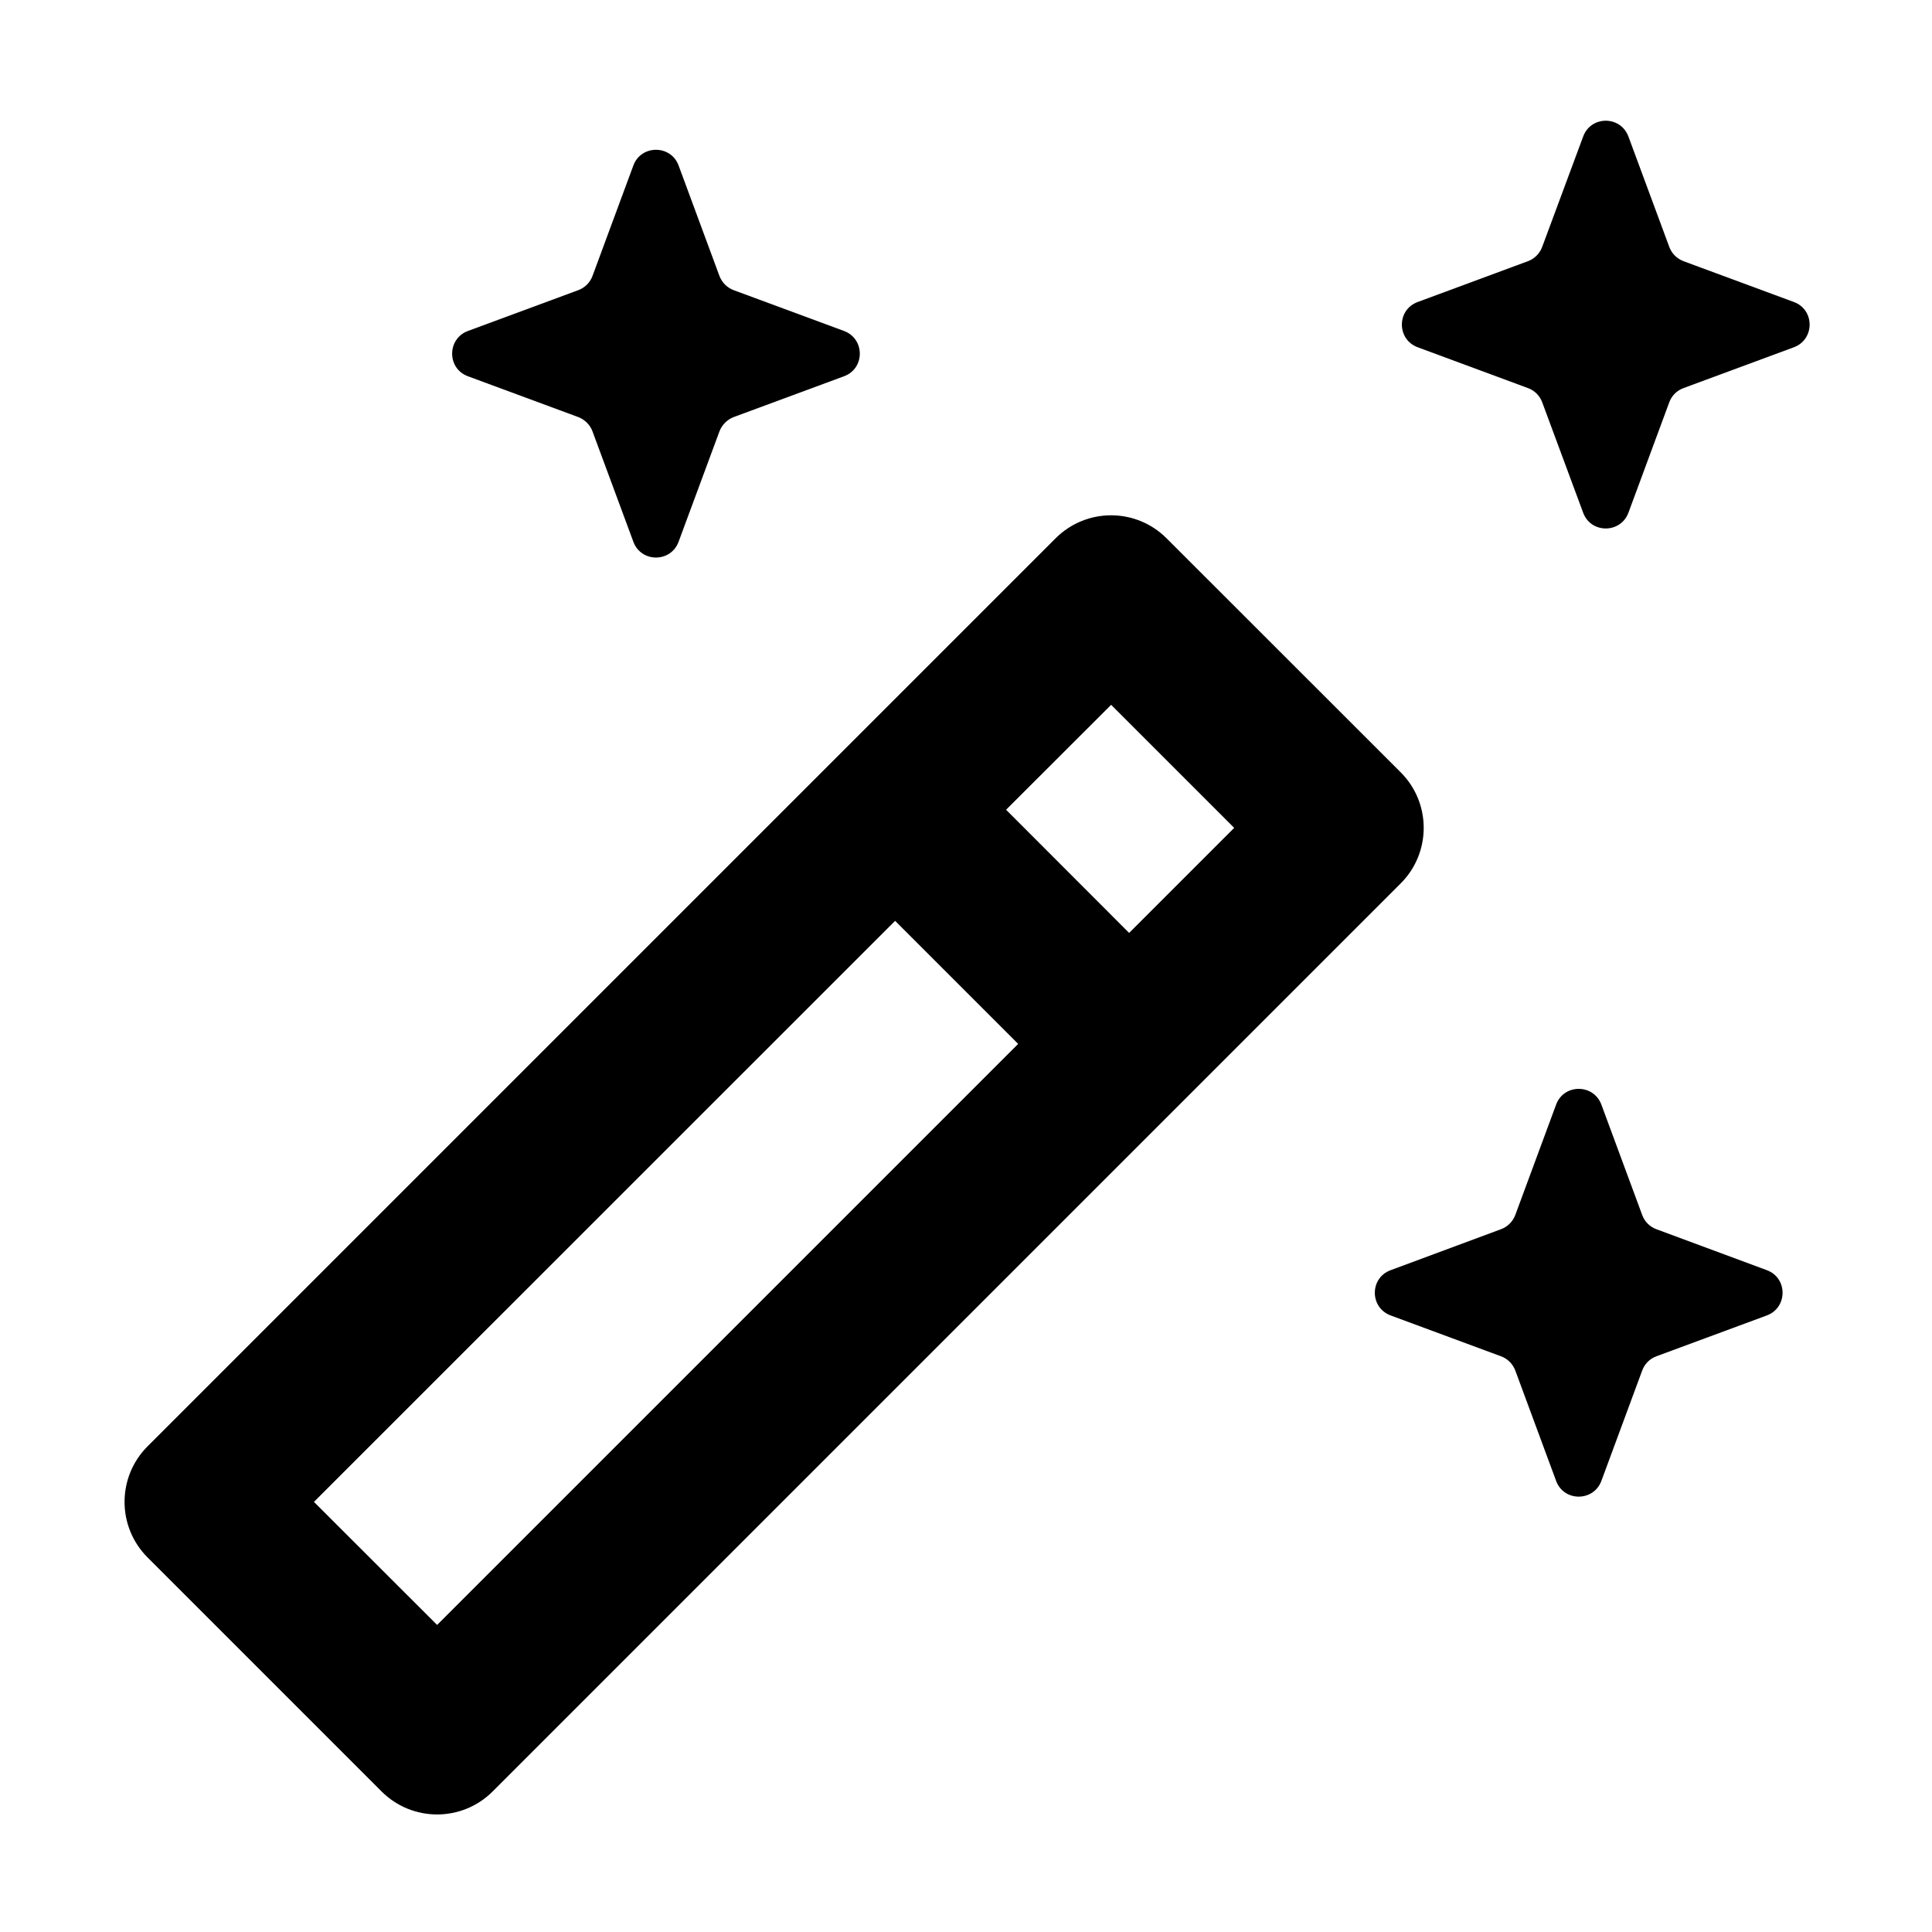 <svg width="16" height="16" viewBox="0 0 16 16" fill="none" xmlns="http://www.w3.org/2000/svg">
<path d="M13.111 1.131C13.175 0.956 13.421 0.956 13.486 1.131L13.824 2.044C13.844 2.099 13.887 2.142 13.942 2.163L14.856 2.501C15.03 2.565 15.03 2.811 14.856 2.876L13.942 3.214C13.887 3.234 13.844 3.277 13.824 3.332L13.486 4.246C13.421 4.42 13.175 4.42 13.111 4.246L12.772 3.332C12.752 3.277 12.709 3.234 12.654 3.214L11.741 2.876C11.566 2.811 11.566 2.565 11.741 2.501L12.654 2.163C12.709 2.142 12.752 2.099 12.772 2.044L13.111 1.131Z" fill="black"/>
<path d="M5.62 1.371C5.556 1.197 5.309 1.197 5.245 1.371L4.907 2.285C4.887 2.34 4.843 2.383 4.789 2.403L3.875 2.741C3.701 2.806 3.701 3.052 3.875 3.116L4.789 3.454C4.843 3.475 4.887 3.518 4.907 3.573L5.245 4.486C5.309 4.661 5.556 4.661 5.62 4.486L5.958 3.573C5.979 3.518 6.022 3.475 6.076 3.454L6.99 3.116C7.164 3.052 7.164 2.806 6.99 2.741L6.076 2.403C6.022 2.383 5.979 2.34 5.958 2.285L5.62 1.371Z" fill="black"/>
<path fill-rule="evenodd" clip-rule="evenodd" d="M8.742 4.458C8.996 4.204 9.407 4.204 9.661 4.458L11.6 6.396C11.854 6.65 11.854 7.062 11.6 7.316L4.08 14.836C3.826 15.09 3.414 15.09 3.16 14.836L1.222 12.898C0.968 12.644 0.968 12.232 1.222 11.978L8.742 4.458ZM9.202 5.837L8.332 6.706L9.351 7.726L10.221 6.856L9.202 5.837ZM2.6 12.438L7.413 7.626L8.432 8.645L3.62 13.457L2.6 12.438Z" fill="black"/>
<path d="M13.262 9.148C13.197 8.974 12.951 8.974 12.887 9.148L12.549 10.062C12.528 10.117 12.485 10.16 12.43 10.18L11.517 10.519C11.342 10.583 11.342 10.829 11.517 10.894L12.43 11.232C12.485 11.252 12.528 11.295 12.549 11.35L12.887 12.264C12.951 12.438 13.197 12.438 13.262 12.264L13.6 11.35C13.62 11.295 13.663 11.252 13.718 11.232L14.632 10.894C14.806 10.829 14.806 10.583 14.632 10.519L13.718 10.18C13.663 10.16 13.62 10.117 13.6 10.062L13.262 9.148Z" fill="black"/>
</svg>

